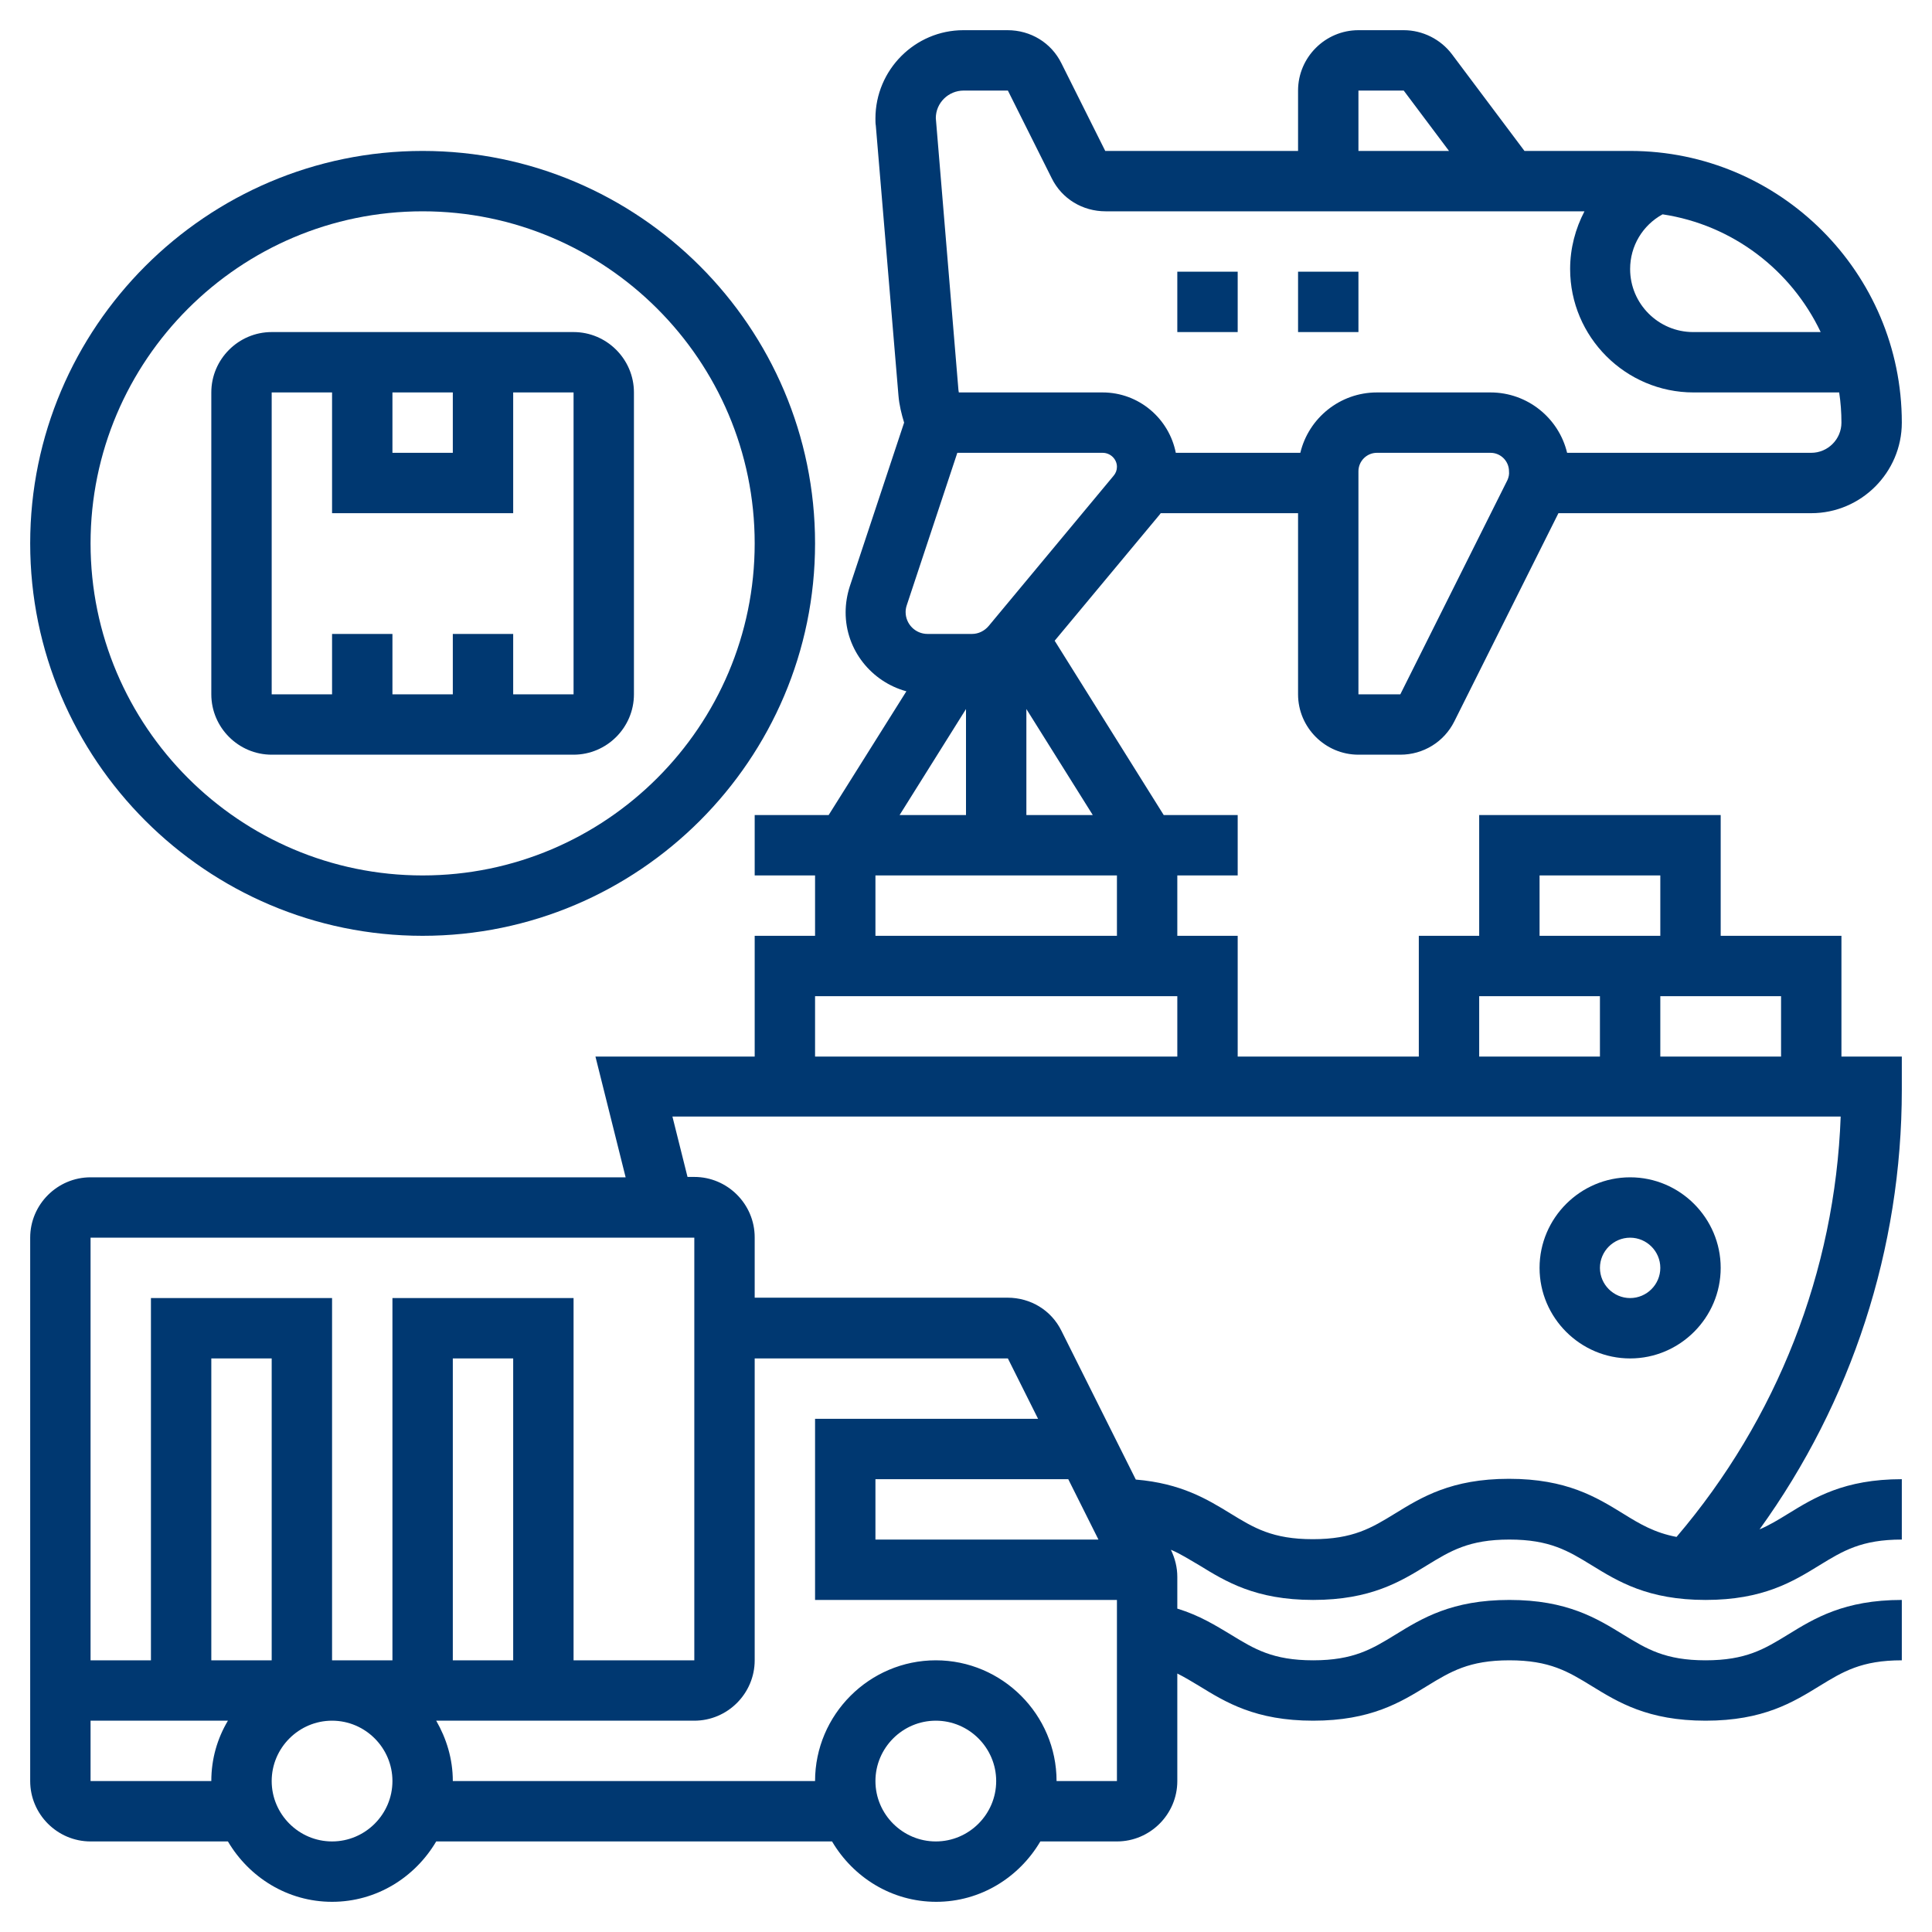 <?xml version="1.0" encoding="utf-8"?>
<!-- Generator: Adobe Illustrator 24.1.1, SVG Export Plug-In . SVG Version: 6.00 Build 0)  -->
<svg version="1.1" id="_x33_0" xmlns="http://www.w3.org/2000/svg" xmlns:xlink="http://www.w3.org/1999/xlink" x="0px" y="0px"
	 viewBox="0 0 512 512" style="enable-background:new 0 0 512 512;" xml:space="preserve">
<style type="text/css">
	.st0{fill:#003871;}
</style>
<g>
	<path class="st0" d="M344,72h16v16h-16V72z"/>
	<path class="st0" d="M312,72h16v16h-16V72z"/>
	<path class="st0" d="M72,200h80c8.8,0,16-7.2,16-16v-80c0-8.8-7.2-16-16-16H72c-8.8,0-16,7.2-16,16v80C56,192.8,63.2,200,72,200z
		 M104,104h16v16h-16V104z M72,104h16v32h48v-32h16l0,80h-16v-16h-16v16h-16v-16H88v16H72V104z"/>
	<path class="st0" d="M112,248c57.3,0,104-46.7,104-104S169.3,40,112,40S8,86.7,8,144S54.7,248,112,248z M112,56
		c48.5,0,88,39.5,88,88s-39.5,88-88,88s-88-39.5-88-88S63.5,56,112,56z"/>
	<path class="st0" d="M432,360c13.2,0,24-10.8,24-24s-10.8-24-24-24s-24,10.8-24,24S418.8,360,432,360z M432,328c4.4,0,8,3.6,8,8
		s-3.6,8-8,8s-8-3.6-8-8S427.6,328,432,328z"/>
	<path class="st0" d="M488,248h-32v-32h-64v32h-16v32h-48v-32h-16v-16h16v-16h-19.6l-28.9-46.2l27.8-33.4c0.1-0.1,0.2-0.3,0.3-0.4
		H344v48c0,8.8,7.2,16,16,16h11.1c6.1,0,11.6-3.4,14.3-8.8l27.6-55.2H480c13.2,0,24-10.8,24-24c0-39.7-32.3-72-72-72h-28l-19.2-25.6
		c-3-4-7.8-6.4-12.8-6.4h-12c-8.8,0-16,7.2-16,16v16h-51.1l-11.6-23.2c-2.7-5.5-8.2-8.8-14.3-8.8h-11.7C242.5,8,232,18.5,232,31.4
		c0,0.7,0,1.3,0.1,1.9l6,71.5c0.2,2.5,0.8,4.9,1.5,7.2l-14.4,43.4c-0.7,2.2-1.1,4.5-1.1,6.9c0,10,6.9,18.4,16.1,20.9L219.6,216H200
		v16h16v16h-16v32h-42.2l8,32H24c-8.8,0-16,7.2-16,16v144c0,8.8,7.2,16,16,16h36.4c5.6,9.5,15.8,16,27.6,16s22-6.5,27.6-16h104.9
		c5.6,9.5,15.8,16,27.6,16c11.8,0,22-6.5,27.6-16H296c8.8,0,16-7.2,16-16v-28.5c2,1,3.8,2.1,5.8,3.3c7,4.3,14.9,9.2,30.2,9.2
		c15.3,0,23.2-4.9,30.2-9.2c6.2-3.8,11.1-6.8,21.8-6.8c10.7,0,15.6,3,21.8,6.8c7,4.3,14.9,9.2,30.2,9.2s23.2-4.9,30.2-9.2
		c6.2-3.8,11.1-6.8,21.8-6.8v-16c-15.3,0-23.2,4.9-30.2,9.2c-6.2,3.8-11.1,6.8-21.8,6.8s-15.6-3-21.8-6.8c-7-4.3-14.9-9.2-30.2-9.2
		s-23.2,4.9-30.2,9.2c-6.2,3.8-11.1,6.8-21.8,6.8c-10.7,0-15.6-3-21.8-6.8c-4-2.4-8.3-5.1-14.2-6.9v-8.4c0-2.5-0.6-4.9-1.7-7.2l0,0
		c2.6,1.1,4.9,2.6,7.5,4.1c7,4.3,14.9,9.2,30.2,9.2c15.3,0,23.2-4.9,30.2-9.2c6.2-3.8,11.1-6.8,21.8-6.8c10.7,0,15.6,3,21.8,6.8
		c7,4.3,14.9,9.2,30.2,9.2s23.2-4.9,30.2-9.2c6.2-3.8,11.1-6.8,21.8-6.8v-16c-15.3,0-23.2,4.9-30.2,9.2c-2.6,1.6-4.9,3-7.5,4.1
		c24.4-33.8,37.7-74.4,37.7-116.5V280h-16L488,248z M472,280h-32v-16h32V280z M408,232h32v16h-32V232z M392,264h32v16h-32V264z
		 M289.6,216H272v-28.1L289.6,216z M399.5,127.2L371.1,184H360v-59.1c0-2.7,2.2-4.9,4.9-4.9h30.1c2.7,0,4.9,2.2,4.9,4.9
		C400,125.7,399.8,126.5,399.5,127.2z M482.5,88h-33.8c-9.2,0-16.7-7.5-16.7-16.7c0-6.1,3.3-11.6,8.6-14.5
		C459.2,59.6,474.7,71.6,482.5,88L482.5,88z M360,24h12l12,16h-24V24z M255.4,24h11.7l11.6,23.2c2.7,5.5,8.2,8.8,14.3,8.8h126.9
		c-2.4,4.6-3.8,9.8-3.8,15.3c0,18,14.7,32.7,32.7,32.7h38.6c0.4,2.6,0.6,5.3,0.6,8c0,4.4-3.6,8-8,8h-64.7c-2.2-9.2-10.5-16-20.3-16
		h-30.1c-9.8,0-18.1,6.8-20.3,16h-33c-1.8-9.1-9.8-16-19.4-16h-38.1c0-0.2-0.1-0.4-0.1-0.6l-6-72.1C248,27.3,251.3,24,255.4,24
		L255.4,24z M240.3,160.4l13.4-40.4h38.5c2.1,0,3.8,1.7,3.8,3.7c0,0.9-0.3,1.7-0.9,2.4L262,165.9c-1.1,1.3-2.7,2.1-4.4,2.1h-11.8
		c-3.2,0-5.8-2.6-5.8-5.8C240,161.6,240.1,161,240.3,160.4L240.3,160.4z M256,187.9V216h-17.6L256,187.9z M232,232h64v16h-64V232z
		 M216,264h96v16h-96V264z M24,328h160v112h-32v-96h-48v96H88v-96H40v96H24V328z M72,440H56v-80h16V440z M136,440h-16v-80h16V440z
		 M24,472v-16h36.4c-2.8,4.7-4.4,10.1-4.4,16H24z M88,488c-8.8,0-16-7.2-16-16s7.2-16,16-16s16,7.2,16,16S96.8,488,88,488z M248,488
		c-8.8,0-16-7.2-16-16s7.2-16,16-16s16,7.2,16,16S256.8,488,248,488z M280,472c0-17.6-14.4-32-32-32s-32,14.4-32,32h-96
		c0-5.9-1.7-11.3-4.4-16H184c8.8,0,16-7.2,16-16v-80h67.1l8,16H216v48h80v48H280z M291.1,408H232v-16h51.1L291.1,408z M444.3,407.3
		c-5.8-1.1-9.7-3.4-14.2-6.2c-7-4.3-14.9-9.2-30.2-9.2s-23.2,4.9-30.2,9.2c-6.2,3.8-11.1,6.8-21.8,6.8c-10.7,0-15.6-3-21.8-6.8
		c-6.2-3.8-13.1-8-25.1-9l-19.7-39.4c-2.7-5.5-8.2-8.8-14.3-8.8H200v-16c0-8.8-7.2-16-16-16h-1.8l-4-16h309.6
		C486.3,337,470.9,376.1,444.3,407.3L444.3,407.3z"/>
</g>
</svg>
